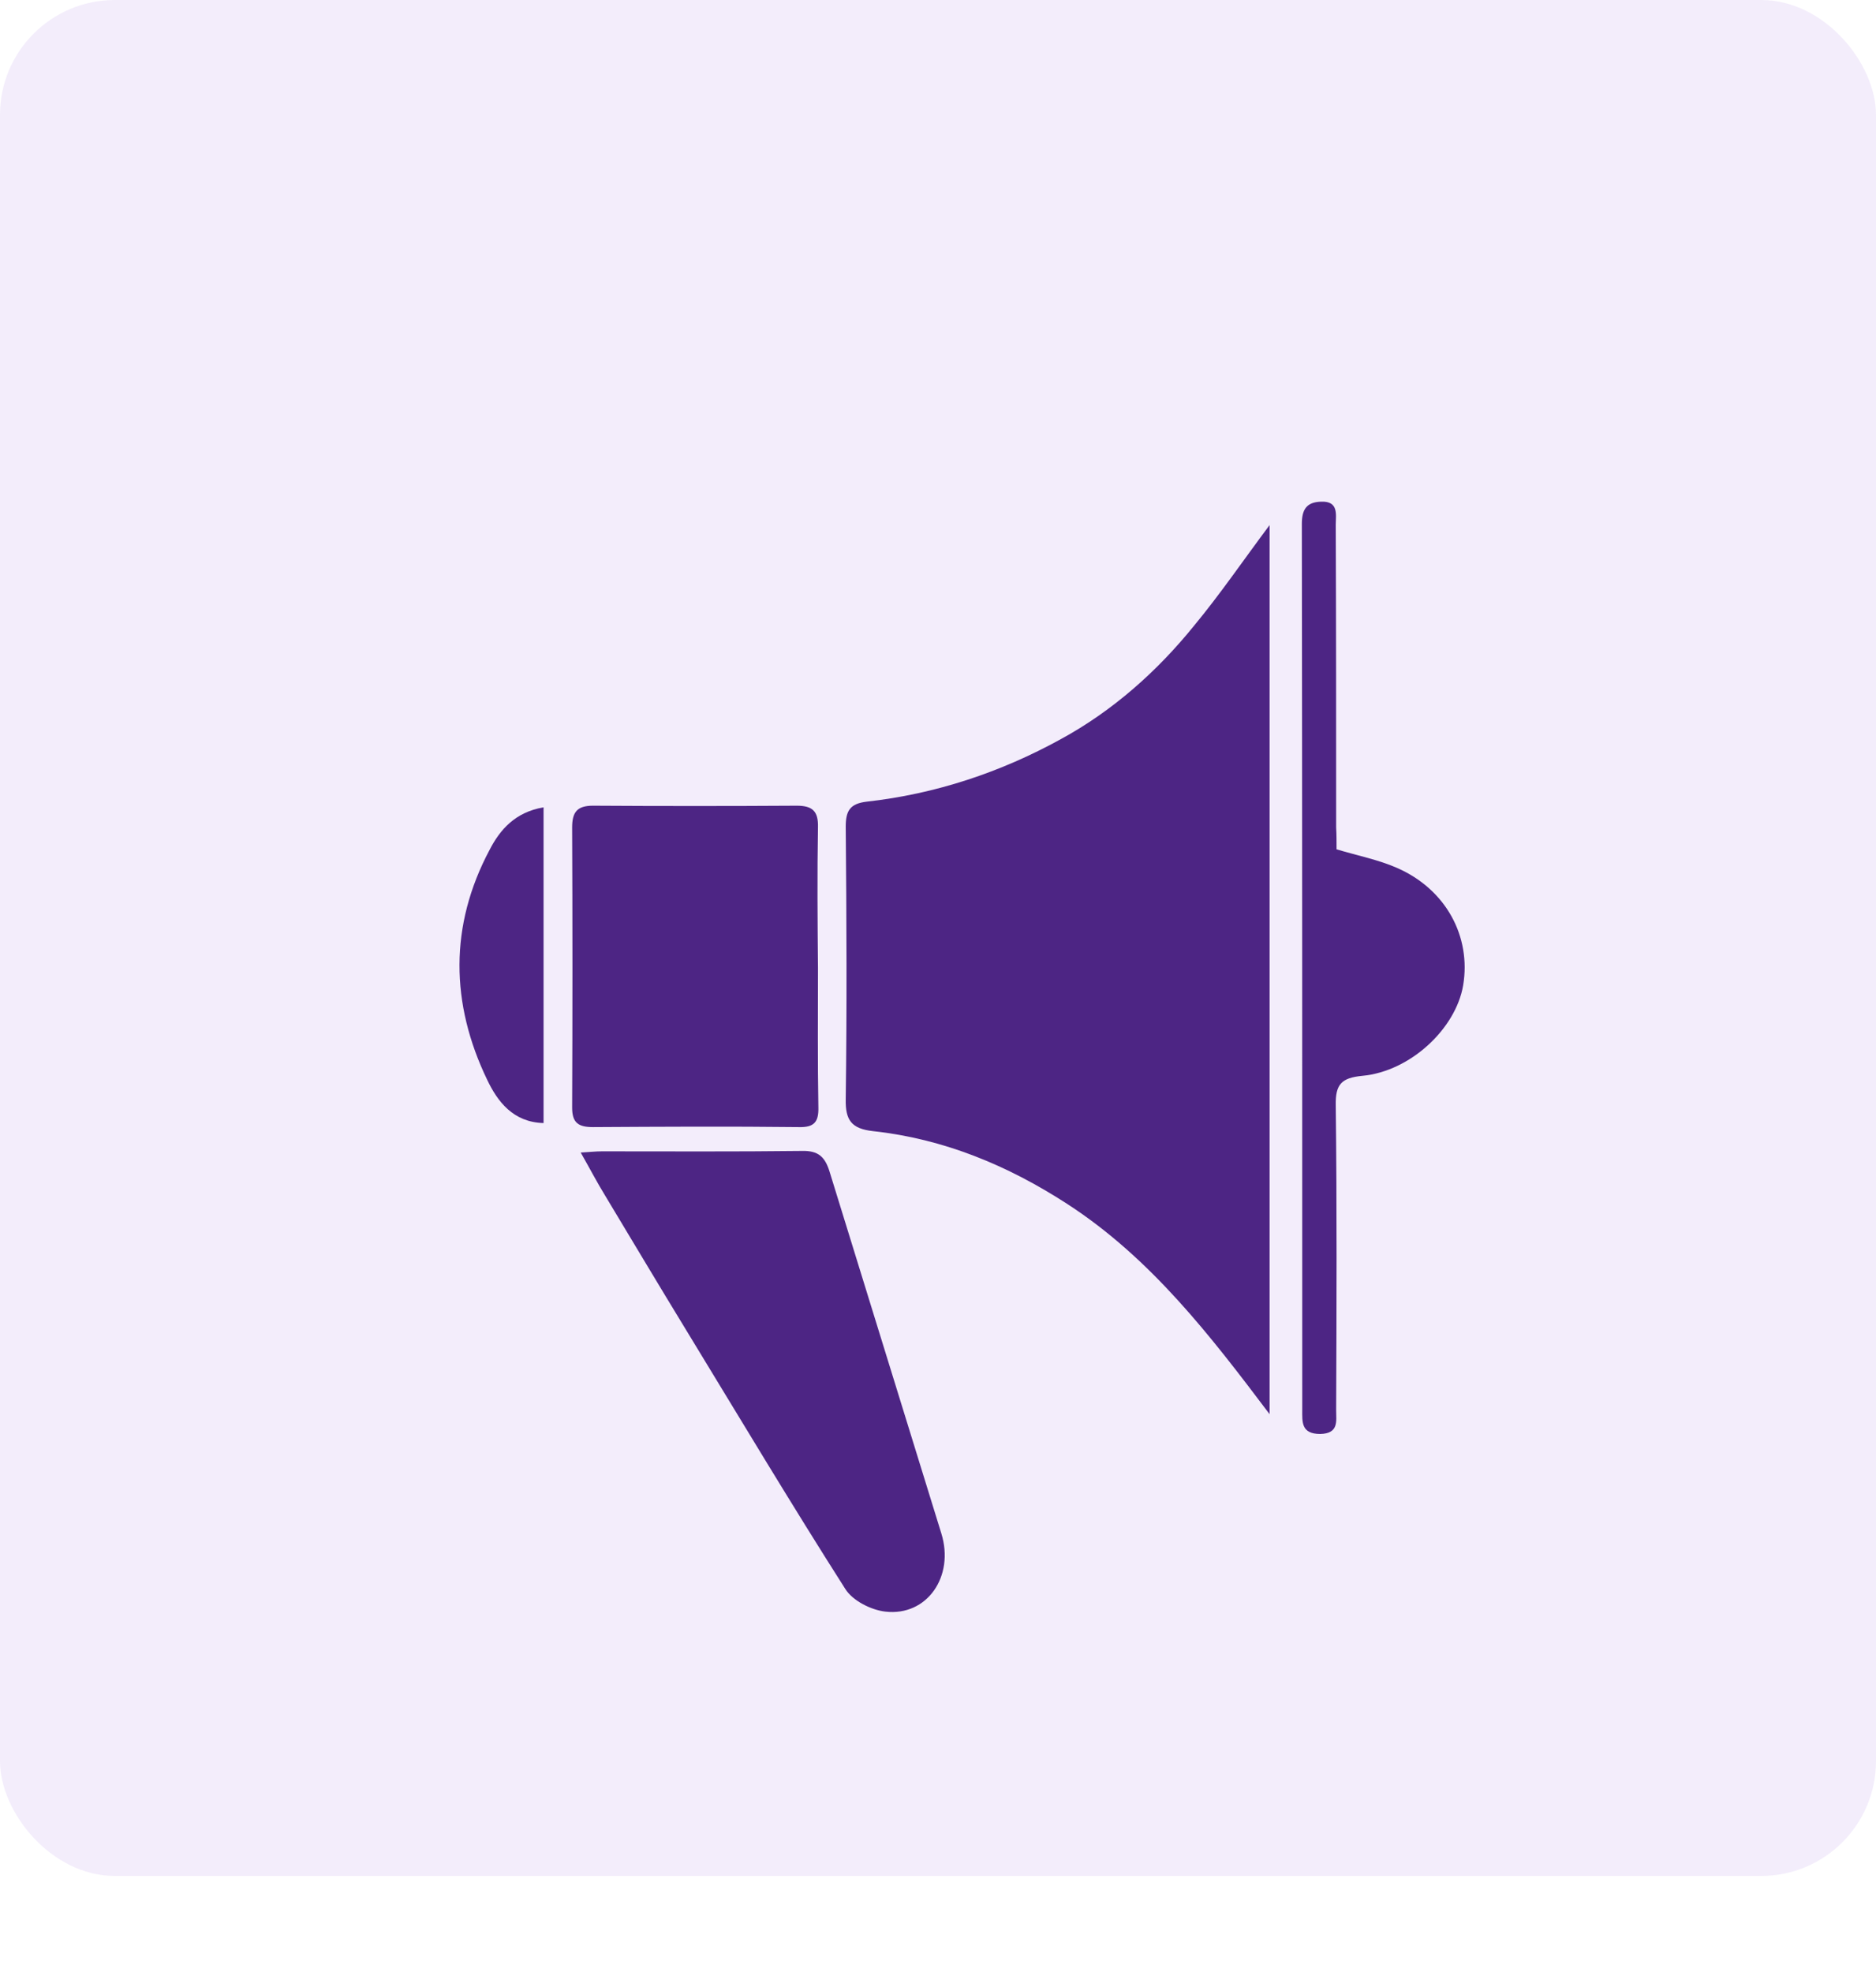 <svg width="98" height="103" viewBox="0 0 98 103" fill="none" xmlns="http://www.w3.org/2000/svg">
<g filter="url(#filter0_di)">
<path d="M64.322 22.431C64.322 37.977 64.322 53.416 64.322 68.877C61.25 64.806 58.136 60.735 53.742 57.888C50.649 55.884 47.3 54.492 43.609 54.091C42.479 53.965 42.159 53.522 42.18 52.425C42.244 47.679 42.223 42.933 42.18 38.187C42.18 37.365 42.394 36.985 43.268 36.88C46.873 36.479 50.286 35.34 53.422 33.61C56.131 32.134 58.456 30.067 60.397 27.662C61.741 26.038 62.935 24.287 64.322 22.431Z" fill="#4B267E"/>
<path d="M28.336 55.209C28.763 55.188 29.104 55.146 29.445 55.146C32.922 55.146 36.421 55.167 39.898 55.125C40.751 55.104 41.092 55.441 41.327 56.179C43.268 62.486 45.23 68.793 47.172 75.099C47.876 77.356 46.425 79.444 44.249 79.191C43.503 79.107 42.543 78.622 42.159 78.01C39.322 73.56 36.613 69.025 33.861 64.511C32.432 62.17 31.024 59.807 29.616 57.466C29.189 56.77 28.827 56.074 28.336 55.209Z" fill="#4B267E"/>
<path d="M40.73 45.591C40.73 48.017 40.708 50.442 40.751 52.847C40.772 53.627 40.516 53.901 39.727 53.88C36.143 53.838 32.56 53.859 28.976 53.88C28.229 53.88 27.888 53.669 27.888 52.868C27.909 47.995 27.909 43.102 27.888 38.23C27.888 37.428 28.144 37.09 28.976 37.09C32.517 37.112 36.079 37.112 39.62 37.09C40.431 37.09 40.751 37.365 40.73 38.208C40.687 40.676 40.708 43.144 40.73 45.591Z" fill="#4B267E"/>
<path d="M67.82 39.369C68.951 39.706 70.017 39.917 70.977 40.339C73.537 41.457 74.86 43.925 74.433 46.477C74.049 48.734 71.681 50.969 69.164 51.202C68.076 51.307 67.756 51.644 67.778 52.741C67.842 58.035 67.82 63.351 67.799 68.666C67.799 69.236 67.948 69.889 66.967 69.911C65.964 69.911 66.028 69.278 66.028 68.645C66.028 53.226 66.028 37.787 66.007 22.368C66.007 21.63 66.242 21.229 67.01 21.208C67.948 21.166 67.778 21.904 67.778 22.41C67.799 27.683 67.799 32.956 67.799 38.23C67.82 38.588 67.82 38.968 67.82 39.369Z" fill="#4B267E"/>
<path d="M26.395 37.175C26.395 42.743 26.395 48.164 26.395 53.669C24.795 53.627 23.985 52.53 23.451 51.412C21.531 47.426 21.467 43.355 23.579 39.39C24.113 38.356 24.902 37.428 26.395 37.175Z" fill="#4B267E"/>
</g>
<rect width="98" height="98" rx="6" fill="#681FCC" fill-opacity="0.08"/>
<defs>
<filter id="filter0_di" x="-3" y="-6" width="105" height="112" filterUnits="userSpaceOnUse" color-interpolation-filters="sRGB">
<feFlood flood-opacity="0" result="BackgroundImageFix"/>
<feColorMatrix in="SourceAlpha" type="matrix" values="0 0 0 0 0 0 0 0 0 0 0 0 0 0 0 0 0 0 127 0" result="hardAlpha"/>
<feOffset dx="1" dy="4"/>
<feGaussianBlur stdDeviation="9.5"/>
<feColorMatrix type="matrix" values="0 0 0 0 0 0 0 0 0 0 0 0 0 0 0 0 0 0 0.09 0"/>
<feBlend mode="normal" in2="BackgroundImageFix" result="effect1_dropShadow"/>
<feBlend mode="normal" in="SourceGraphic" in2="effect1_dropShadow" result="shape"/>
<feColorMatrix in="SourceAlpha" type="matrix" values="0 0 0 0 0 0 0 0 0 0 0 0 0 0 0 0 0 0 127 0" result="hardAlpha"/>
<feOffset dx="1" dy="1"/>
<feGaussianBlur stdDeviation="1"/>
<feComposite in2="hardAlpha" operator="arithmetic" k2="-1" k3="1"/>
<feColorMatrix type="matrix" values="0 0 0 0 0 0 0 0 0 0 0 0 0 0 0 0 0 0 0.14 0"/>
<feBlend mode="normal" in2="shape" result="effect2_innerShadow"/>
</filter>
</defs>
</svg>
